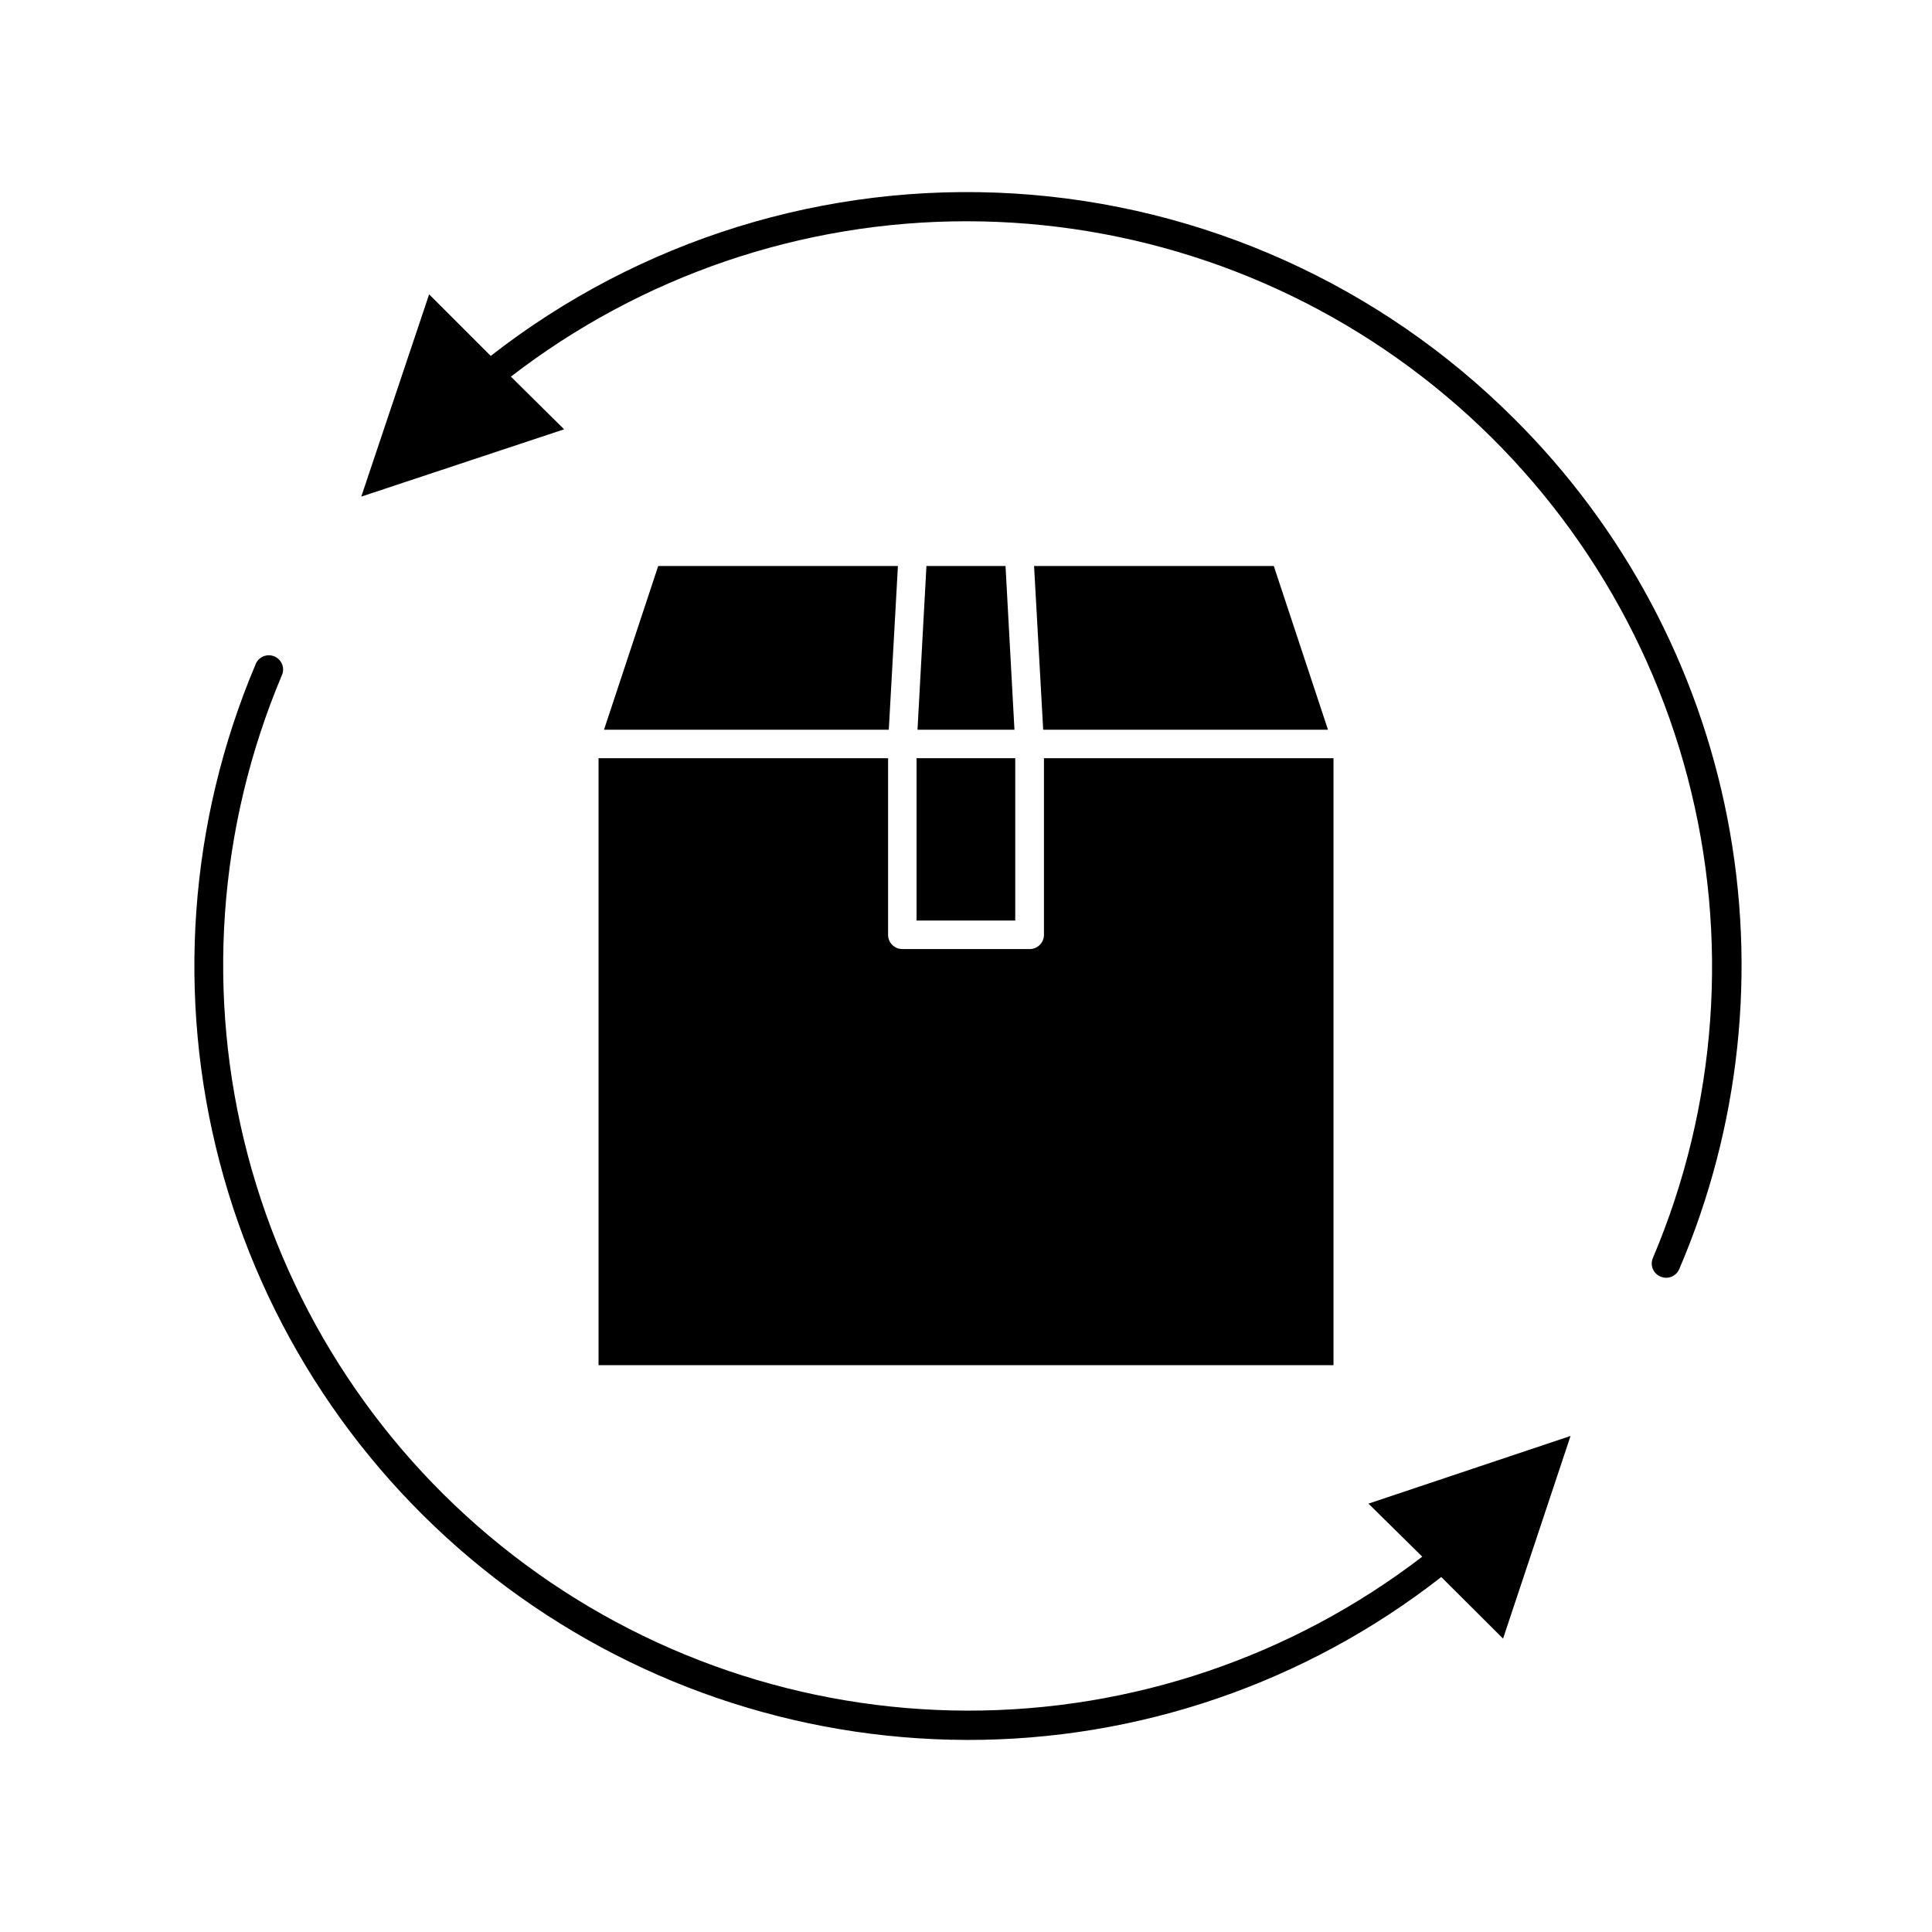 <?xml version="1.0" encoding="UTF-8"?>
<!-- Uploaded to: ICON Repo, www.iconrepo.com, Generator: ICON Repo Mixer Tools -->
<svg fill="#000000" width="800px" height="800px" version="1.1" viewBox="144 144 512 512" xmlns="http://www.w3.org/2000/svg">
 <g>
  <path d="m400 605.1c45.637 0.141 89.996-15.066 125.95-43.176l16.375 16.324 17.887-53.707-53.555 17.938 14.258 14.055c-34.582 26.527-76.965 40.871-120.55 40.801-43.582-0.07-85.918-14.551-120.41-41.188s-59.215-63.934-70.309-106.08c-11.09-42.148-7.934-86.777 8.984-126.95 0.465-0.934 0.52-2.019 0.156-3-0.363-0.977-1.113-1.762-2.078-2.168-0.961-0.402-2.047-0.391-3 0.035-0.957 0.422-1.691 1.223-2.031 2.211-17.605 41.676-20.934 88.004-9.473 131.77 11.465 43.77 37.078 82.516 72.852 110.21 35.773 27.699 79.703 42.789 124.95 42.922z"/>
  <path d="m545.25 254.95c-35.395-35.383-82.5-56.602-132.45-59.664-49.949-3.062-99.297 12.246-138.75 43.035l-16.324-16.324-17.984 53.609 53.758-17.836-14.109-13.957c34.574-26.688 77.02-41.168 120.7-41.176 43.68-0.008 86.129 14.457 120.71 41.133 34.586 26.676 59.359 64.062 70.445 106.31 11.086 42.25 7.859 86.98-9.172 127.2-0.43 0.934-0.461 2.004-0.078 2.957 0.383 0.953 1.141 1.707 2.094 2.082 0.461 0.203 0.961 0.305 1.461 0.305 1.52-0.004 2.891-0.918 3.477-2.32 16.117-37.625 20.562-79.227 12.758-119.41-7.809-40.184-27.504-77.094-56.539-105.95z"/>
  <path d="m497.39 344.93h-76.73v46.805-0.004c0 2.09-1.691 3.781-3.781 3.781h-33.754c-2.086 0-3.777-1.691-3.777-3.781v-46.801h-76.73v160.86h194.77z"/>
  <path d="m495.93 337.38-14.359-43.379h-63.531l2.418 43.379z"/>
  <path d="m379.54 337.38 2.418-43.379h-63.527l-14.359 43.379z"/>
  <path d="m412.84 337.38-2.367-43.379h-20.957l-2.367 43.379z"/>
  <path d="m386.9 344.93h26.148v43.023h-26.148z"/>
 </g>
</svg>
